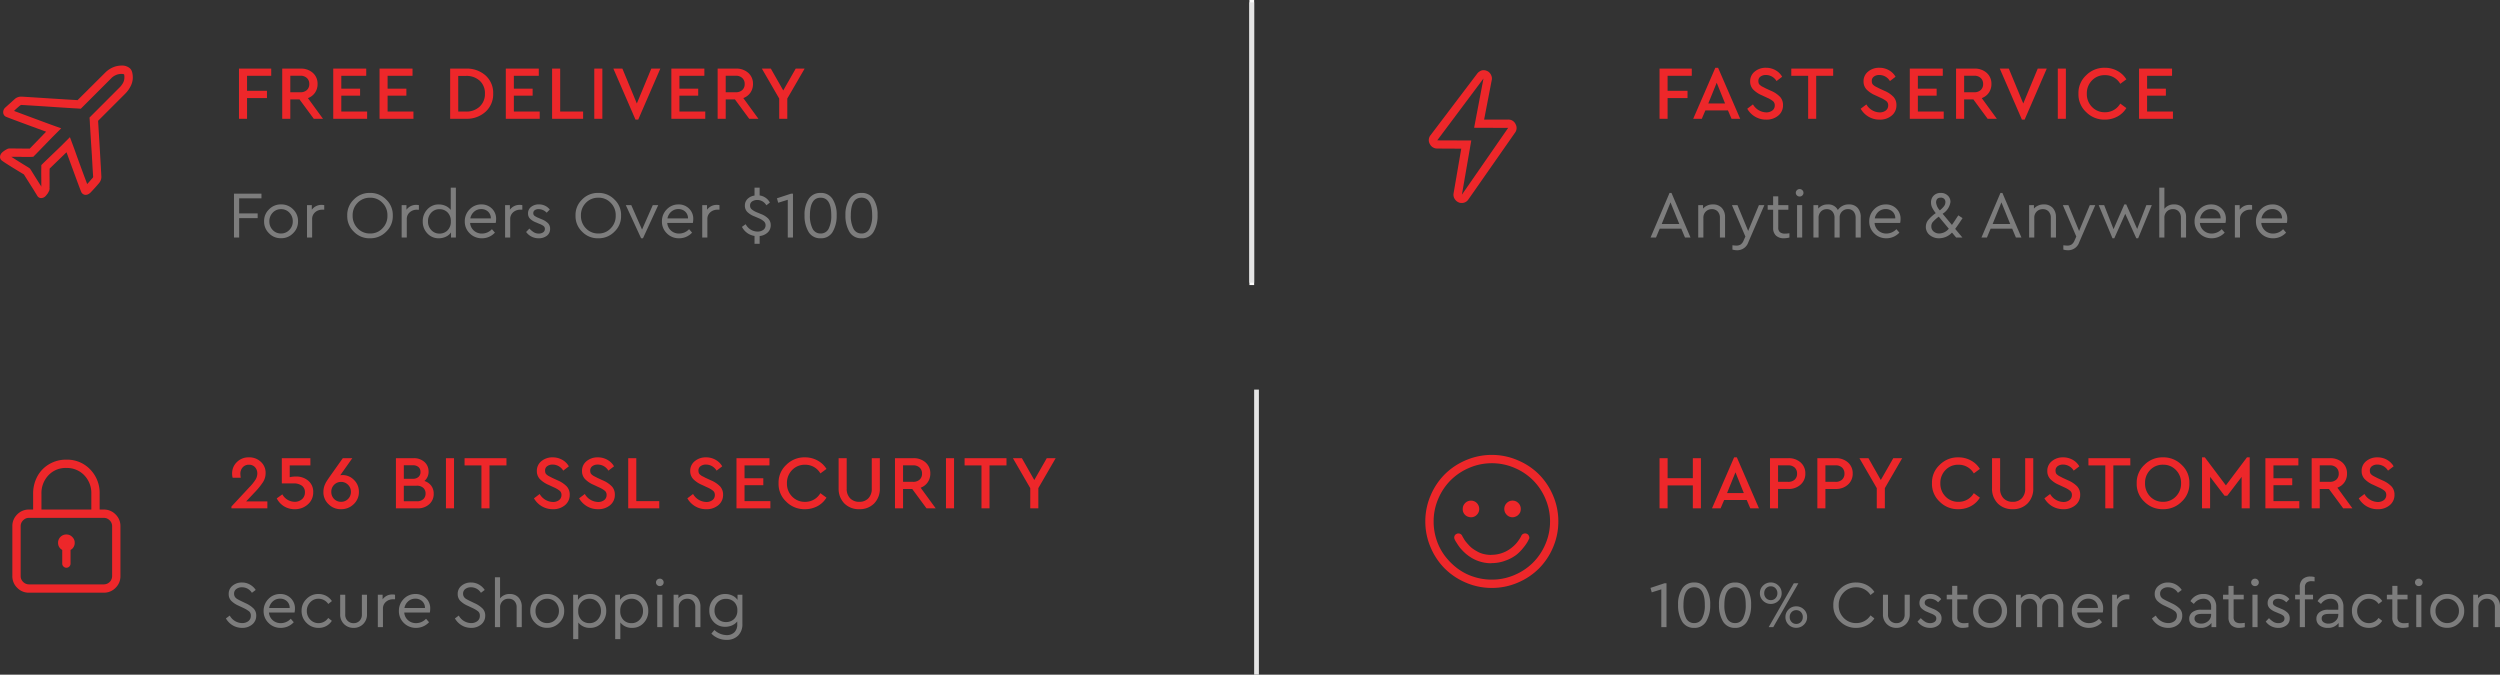 <svg xmlns="http://www.w3.org/2000/svg" width="526.202" height="142" viewBox="0 0 526.202 142">
  <rect x="0" y="0" width="526.202" height="142" fill="#333333" stroke="none"/>
  <g id="Group_24" data-name="Group 24" transform="translate(-415.026 -2140)">
    <g id="Rectangle_75" data-name="Rectangle 75" transform="translate(678 2140)" fill="#fafafa" stroke="#e5e5e5" stroke-width="1">
      <rect width="1" height="60" stroke="none"/>
      <rect x="0.5" y="0.5" height="59" fill="none"/>
    </g>
    <g id="Rectangle_75_copy_2" data-name="Rectangle 75 copy 2" transform="translate(679 2222)" fill="#fafafa">
      <path d="M 0.5 59.5 L 0.5 0.5 L 0.5 59.5 Z" stroke="none"/>
      <path d="M 0 0 L 1 0 L 1 60 L 0 60 L 0 0 Z" stroke="none" fill="#e5e5e5"/>
    </g>
    <path id="Path_18" data-name="Path 18" d="M3.388-9.24h.406V0H2.7V-7.952l-2.016.63L.42-8.26ZM7.07-1.2a6.611,6.611,0,0,1-.84-3.5,6.021,6.021,0,0,1,.854-3.4A2.863,2.863,0,0,1,9.618-9.394a2.808,2.808,0,0,1,2.52,1.288,6.021,6.021,0,0,1,.854,3.4,6.611,6.611,0,0,1-.84,3.5A2.782,2.782,0,0,1,9.618.154,2.814,2.814,0,0,1,7.07-1.2ZM11.858-4.69q0-3.7-2.24-3.7T7.364-4.69a5.885,5.885,0,0,0,.56,2.828A1.82,1.82,0,0,0,9.618-.854a1.805,1.805,0,0,0,1.687-1.008A5.948,5.948,0,0,0,11.858-4.69ZM15.68-1.2a6.611,6.611,0,0,1-.84-3.5,6.021,6.021,0,0,1,.854-3.4,2.863,2.863,0,0,1,2.534-1.288,2.808,2.808,0,0,1,2.52,1.288A6.021,6.021,0,0,1,21.6-4.7a6.611,6.611,0,0,1-.84,3.5A2.782,2.782,0,0,1,18.228.154,2.814,2.814,0,0,1,15.68-1.2ZM20.468-4.69q0-3.7-2.24-3.7t-2.254,3.7a5.885,5.885,0,0,0,.56,2.828A1.82,1.82,0,0,0,18.228-.854a1.805,1.805,0,0,0,1.687-1.008A5.948,5.948,0,0,0,20.468-4.69Zm3.654-.854a2.151,2.151,0,0,1-.672-1.6,2.151,2.151,0,0,1,.672-1.6,2.236,2.236,0,0,1,1.624-.658,2.22,2.22,0,0,1,1.61.658,2.151,2.151,0,0,1,.672,1.6,2.151,2.151,0,0,1-.672,1.6,2.22,2.22,0,0,1-1.61.658A2.236,2.236,0,0,1,24.122-5.544ZM25.3,0,30.59-9.24h.966L26.264,0ZM26.74-6.1a1.461,1.461,0,0,0,.392-1.036,1.461,1.461,0,0,0-.392-1.036,1.3,1.3,0,0,0-.994-.42,1.311,1.311,0,0,0-.994.413A1.455,1.455,0,0,0,24.36-7.14,1.455,1.455,0,0,0,24.752-6.1a1.311,1.311,0,0,0,.994.413A1.3,1.3,0,0,0,26.74-6.1ZM29.484-.518a2.173,2.173,0,0,1-.658-1.6,2.173,2.173,0,0,1,.658-1.6,2.19,2.19,0,0,1,1.61-.658,2.236,2.236,0,0,1,1.624.658,2.151,2.151,0,0,1,.672,1.6,2.151,2.151,0,0,1-.672,1.6A2.236,2.236,0,0,1,31.094.14,2.19,2.19,0,0,1,29.484-.518Zm3-1.6a1.455,1.455,0,0,0-.392-1.043,1.3,1.3,0,0,0-.98-.413,1.311,1.311,0,0,0-.994.413,1.455,1.455,0,0,0-.392,1.043,1.436,1.436,0,0,0,.392,1.029,1.311,1.311,0,0,0,.994.413,1.3,1.3,0,0,0,.98-.413A1.436,1.436,0,0,0,32.48-2.114ZM38.906-4.62A4.446,4.446,0,0,1,40.3-8.008a4.592,4.592,0,0,1,3.409-1.386,4.736,4.736,0,0,1,2.233.532,4.133,4.133,0,0,1,1.6,1.456l-.812.644a3.5,3.5,0,0,0-3.01-1.624A3.528,3.528,0,0,0,41.1-7.308,3.686,3.686,0,0,0,40.04-4.62,3.686,3.686,0,0,0,41.1-1.932,3.528,3.528,0,0,0,43.722-.854a3.5,3.5,0,0,0,3.01-1.624l.812.644a4.133,4.133,0,0,1-1.6,1.456,4.736,4.736,0,0,1-2.233.532A4.592,4.592,0,0,1,40.3-1.232,4.446,4.446,0,0,1,38.906-4.62Zm10.444,1.9v-4.1h1.064v4.172a1.77,1.77,0,0,0,.5,1.309,1.716,1.716,0,0,0,1.267.5,1.663,1.663,0,0,0,1.246-.5,1.789,1.789,0,0,0,.49-1.3V-6.818h1.078v4.1a2.79,2.79,0,0,1-.805,2.072,2.739,2.739,0,0,1-2.009.8,2.756,2.756,0,0,1-2.023-.8A2.79,2.79,0,0,1,49.35-2.716Zm7.28,1.54.686-.714a4.641,4.641,0,0,0,.973.8,1.954,1.954,0,0,0,.987.252,1.581,1.581,0,0,0,.938-.259.822.822,0,0,0,.364-.707.751.751,0,0,0-.259-.609,3.64,3.64,0,0,0-.931-.483l-.658-.28a3.686,3.686,0,0,1-1.288-.8,1.536,1.536,0,0,1-.406-1.092,1.681,1.681,0,0,1,.651-1.386,2.559,2.559,0,0,1,1.645-.518,2.838,2.838,0,0,1,2.282,1.078l-.658.672a2.329,2.329,0,0,0-1.68-.756,1.375,1.375,0,0,0-.826.224.734.734,0,0,0-.308.63.667.667,0,0,0,.231.525,3.411,3.411,0,0,0,.875.469l.63.266a4.048,4.048,0,0,1,1.393.875,1.634,1.634,0,0,1,.413,1.141,1.758,1.758,0,0,1-.7,1.484A2.73,2.73,0,0,1,59.29.154,3.2,3.2,0,0,1,56.63-1.176ZM67.354-.91V0A5.378,5.378,0,0,1,66.22.154a2.393,2.393,0,0,1-1.694-.56,2.147,2.147,0,0,1-.6-1.652V-5.852H62.776v-.966h1.148V-8.68H65v1.862H67.13v.966H65v3.724a1.244,1.244,0,0,0,.357,1,1.654,1.654,0,0,0,1.085.3A5.773,5.773,0,0,0,67.354-.91Zm.98-2.506a3.337,3.337,0,0,1,1.043-2.52A3.369,3.369,0,0,1,71.9-6.972a3.363,3.363,0,0,1,2.534,1.036,3.347,3.347,0,0,1,1.036,2.52A3.332,3.332,0,0,1,74.424-.9,3.381,3.381,0,0,1,71.89.14,3.337,3.337,0,0,1,69.37-.9,3.353,3.353,0,0,1,68.334-3.416Zm6.034.014a2.556,2.556,0,0,0-.707-1.834A2.328,2.328,0,0,0,71.9-5.978a2.339,2.339,0,0,0-1.757.735A2.55,2.55,0,0,0,69.44-3.4a2.515,2.515,0,0,0,.707,1.813,2.323,2.323,0,0,0,1.743.735A2.357,2.357,0,0,0,73.647-1.6,2.5,2.5,0,0,0,74.368-3.4Zm12.95-.882V0H86.24V-4.144a1.982,1.982,0,0,0-.427-1.337,1.477,1.477,0,0,0-1.183-.5,1.686,1.686,0,0,0-1.253.5,1.688,1.688,0,0,0-.5,1.232V0H81.8V-4.144a1.947,1.947,0,0,0-.441-1.33,1.493,1.493,0,0,0-1.183-.5,1.646,1.646,0,0,0-1.253.511,1.848,1.848,0,0,0-.483,1.323V0H77.364V-6.818h1.008V-6.1a2.556,2.556,0,0,1,2.03-.868A2.176,2.176,0,0,1,82.5-5.8,2.69,2.69,0,0,1,84.84-6.972a2.329,2.329,0,0,1,1.82.728A2.813,2.813,0,0,1,87.318-4.284Zm8.3,1.2H90.23a2.383,2.383,0,0,0,.8,1.624,2.494,2.494,0,0,0,1.708.616,2.88,2.88,0,0,0,2.086-.924l.63.728a3.665,3.665,0,0,1-2.73,1.19A3.516,3.516,0,0,1,90.153-.875,3.412,3.412,0,0,1,89.11-3.4a3.49,3.49,0,0,1,1.015-2.527A3.318,3.318,0,0,1,92.6-6.972a3.05,3.05,0,0,1,2.219.868A2.959,2.959,0,0,1,95.7-3.892,4.138,4.138,0,0,1,95.62-3.08Zm-5.348-.952H94.6A1.9,1.9,0,0,0,94.01-5.46a2.039,2.039,0,0,0-1.442-.532,2.21,2.21,0,0,0-1.484.539A2.464,2.464,0,0,0,90.272-4.032ZM101.22-6.818v.952h-.406a2.224,2.224,0,0,0-1.519.546,1.84,1.84,0,0,0-.623,1.456V0H97.594V-6.818H98.6v.966a2.479,2.479,0,0,1,2.114-1.022A2.195,2.195,0,0,1,101.22-6.818Zm4.746,4.984.812-.6a3.026,3.026,0,0,0,2.576,1.582,2.061,2.061,0,0,0,1.351-.42,1.376,1.376,0,0,0,.511-1.12,1.145,1.145,0,0,0-.329-.889,5.6,5.6,0,0,0-1.211-.735l-1.036-.49a5.015,5.015,0,0,1-1.568-1.05,2.02,2.02,0,0,1-.518-1.428,2.15,2.15,0,0,1,.812-1.736,2.994,2.994,0,0,1,1.974-.672,3.368,3.368,0,0,1,1.673.427,3.427,3.427,0,0,1,1.225,1.141l-.8.6a2.43,2.43,0,0,0-2.114-1.162,1.849,1.849,0,0,0-1.169.364,1.176,1.176,0,0,0-.469.98,1.164,1.164,0,0,0,.182.672,1.435,1.435,0,0,0,.434.42q.266.168.868.462l1.022.49a5.426,5.426,0,0,1,1.645,1.134,2.088,2.088,0,0,1,.511,1.442,2.333,2.333,0,0,1-.84,1.855,3.172,3.172,0,0,1-2.142.721,3.808,3.808,0,0,1-1.96-.525A3.98,3.98,0,0,1,105.966-1.834ZM119.5-4.2V0H118.5V-.882A2.7,2.7,0,0,1,116.2.154a2.678,2.678,0,0,1-1.722-.525,1.693,1.693,0,0,1-.658-1.393,1.661,1.661,0,0,1,.672-1.386,2.835,2.835,0,0,1,1.778-.518h2.156v-.588a1.74,1.74,0,0,0-.441-1.274,1.622,1.622,0,0,0-1.211-.448,2.459,2.459,0,0,0-1.988,1.092l-.714-.588a3.024,3.024,0,0,1,2.772-1.5,2.615,2.615,0,0,1,1.946.721A2.791,2.791,0,0,1,119.5-4.2Zm-1.078,1.582v-.168H116.4q-1.47,0-1.47.966a.921.921,0,0,0,.4.791,1.7,1.7,0,0,0,1.015.287,2.142,2.142,0,0,0,1.47-.546A1.712,1.712,0,0,0,118.426-2.618ZM125.51-.91V0a5.378,5.378,0,0,1-1.134.154,2.393,2.393,0,0,1-1.694-.56,2.147,2.147,0,0,1-.6-1.652V-5.852h-1.148v-.966h1.148V-8.68h1.078v1.862h2.128v.966h-2.128v3.724a1.244,1.244,0,0,0,.357,1,1.654,1.654,0,0,0,1.085.3A5.773,5.773,0,0,0,125.51-.91Zm1.61.91V-6.818H128.2V0Zm-.266-9.422a.744.744,0,0,1,.238-.553.794.794,0,0,1,.574-.231.778.778,0,0,1,.56.231.744.744,0,0,1,.238.553.748.748,0,0,1-.231.56.783.783,0,0,1-.567.224.808.808,0,0,1-.574-.224A.737.737,0,0,1,126.854-9.422Zm3.066,8.246.686-.714a4.641,4.641,0,0,0,.973.8,1.954,1.954,0,0,0,.987.252A1.581,1.581,0,0,0,133.5-1.1a.822.822,0,0,0,.364-.707.751.751,0,0,0-.259-.609,3.64,3.64,0,0,0-.931-.483l-.658-.28a3.686,3.686,0,0,1-1.288-.8,1.536,1.536,0,0,1-.406-1.092,1.681,1.681,0,0,1,.651-1.386,2.559,2.559,0,0,1,1.645-.518A2.838,2.838,0,0,1,134.9-5.894l-.658.672a2.329,2.329,0,0,0-1.68-.756,1.375,1.375,0,0,0-.826.224.734.734,0,0,0-.308.63.667.667,0,0,0,.231.525,3.411,3.411,0,0,0,.875.469l.63.266a4.047,4.047,0,0,1,1.393.875,1.633,1.633,0,0,1,.413,1.141,1.758,1.758,0,0,1-.7,1.484,2.73,2.73,0,0,1-1.694.518A3.2,3.2,0,0,1,129.92-1.176Zm8.246-7.2v1.554h1.708v.966h-1.708V0h-1.078V-5.852h-.98v-.966h.98V-8.442a2.162,2.162,0,0,1,.6-1.652,2.325,2.325,0,0,1,1.659-.56,3.3,3.3,0,0,1,.854.112v.91a4.9,4.9,0,0,0-.6-.042,1.629,1.629,0,0,0-1.071.3A1.244,1.244,0,0,0,138.166-8.372ZM146.272-4.2V0h-1.008V-.882a2.7,2.7,0,0,1-2.3,1.036,2.678,2.678,0,0,1-1.722-.525,1.693,1.693,0,0,1-.658-1.393,1.661,1.661,0,0,1,.672-1.386,2.835,2.835,0,0,1,1.778-.518h2.156v-.588a1.74,1.74,0,0,0-.441-1.274,1.622,1.622,0,0,0-1.211-.448,2.459,2.459,0,0,0-1.988,1.092l-.714-.588a3.024,3.024,0,0,1,2.772-1.5,2.615,2.615,0,0,1,1.946.721A2.791,2.791,0,0,1,146.272-4.2Zm-1.078,1.582v-.168h-2.03q-1.47,0-1.47.966a.921.921,0,0,0,.4.791,1.7,1.7,0,0,0,1.015.287,2.142,2.142,0,0,0,1.47-.546A1.712,1.712,0,0,0,145.194-2.618Zm2.87-.8a3.347,3.347,0,0,1,1.036-2.52,3.364,3.364,0,0,1,2.534-1.036,3.341,3.341,0,0,1,1.61.392,3.373,3.373,0,0,1,1.2,1.092l-.77.616a2.436,2.436,0,0,0-2.03-1.106,2.34,2.34,0,0,0-1.764.749,2.532,2.532,0,0,0-.714,1.813,2.549,2.549,0,0,0,.714,1.827,2.34,2.34,0,0,0,1.764.749,2.432,2.432,0,0,0,2.016-1.092l.77.6a3.2,3.2,0,0,1-2.8,1.484,3.442,3.442,0,0,1-2.527-1.043A3.442,3.442,0,0,1,148.064-3.416ZM159.992-.91V0a5.378,5.378,0,0,1-1.134.154,2.393,2.393,0,0,1-1.694-.56,2.147,2.147,0,0,1-.6-1.652V-5.852h-1.148v-.966h1.148V-8.68h1.078v1.862h2.128v.966H157.64v3.724a1.244,1.244,0,0,0,.357,1,1.654,1.654,0,0,0,1.085.3A5.773,5.773,0,0,0,159.992-.91ZM161.6,0V-6.818h1.078V0Zm-.266-9.422a.744.744,0,0,1,.238-.553.794.794,0,0,1,.574-.231.778.778,0,0,1,.56.231.744.744,0,0,1,.238.553.748.748,0,0,1-.231.56.783.783,0,0,1-.567.224.807.807,0,0,1-.574-.224A.737.737,0,0,1,161.336-9.422Zm3.22,6.006a3.337,3.337,0,0,1,1.043-2.52,3.369,3.369,0,0,1,2.527-1.036,3.363,3.363,0,0,1,2.534,1.036,3.347,3.347,0,0,1,1.036,2.52A3.332,3.332,0,0,1,170.646-.9,3.381,3.381,0,0,1,168.112.14,3.337,3.337,0,0,1,165.592-.9,3.353,3.353,0,0,1,164.556-3.416Zm6.034.014a2.556,2.556,0,0,0-.707-1.834,2.328,2.328,0,0,0-1.757-.742,2.339,2.339,0,0,0-1.757.735,2.55,2.55,0,0,0-.707,1.841,2.515,2.515,0,0,0,.707,1.813,2.323,2.323,0,0,0,1.743.735,2.357,2.357,0,0,0,1.757-.742A2.5,2.5,0,0,0,170.59-3.4Zm8.638-.882V0H178.15V-4.158a1.889,1.889,0,0,0-.455-1.316,1.585,1.585,0,0,0-1.239-.5,1.732,1.732,0,0,0-1.288.511,1.786,1.786,0,0,0-.5,1.309V0h-1.078V-6.818h1.008v.728a2.7,2.7,0,0,1,2.1-.882,2.4,2.4,0,0,1,1.855.735A2.764,2.764,0,0,1,179.228-4.284Z" transform="translate(762 2272)" fill="#888" opacity="0.878"/>
    <path id="Path_17" data-name="Path 17" d="M1.328,0V-10.56h1.7v4.208H8.336V-10.56h1.7V0h-1.7V-4.832H3.024V0Zm19.1,0L19.68-1.76H14.928L14.176,0H12.368l4.656-10.736H17.6L22.256,0Zm-1.36-3.216-1.76-4.368L15.536-3.216ZM24.576,0V-10.56h3.856a3.7,3.7,0,0,1,2.592.9,3.007,3.007,0,0,1,.992,2.328,3.02,3.02,0,0,1-1,2.336,3.686,3.686,0,0,1-2.584.912h-2.16V0Zm1.7-5.584H28.4a1.936,1.936,0,0,0,1.376-.464,1.647,1.647,0,0,0,.5-1.264,1.673,1.673,0,0,0-.5-1.272A1.915,1.915,0,0,0,28.4-9.056H26.272ZM34.544,0V-10.56H38.4a3.7,3.7,0,0,1,2.592.9,3.007,3.007,0,0,1,.992,2.328,3.02,3.02,0,0,1-1,2.336A3.686,3.686,0,0,1,38.4-4.08H36.24V0Zm1.7-5.584h2.128a1.936,1.936,0,0,0,1.376-.464,1.647,1.647,0,0,0,.5-1.264,1.673,1.673,0,0,0-.5-1.272,1.915,1.915,0,0,0-1.376-.472H36.24ZM52.4-10.56l-3.648,6.3V0h-1.7V-4.256l-3.648-6.3H45.3L47.9-5.968l2.624-4.592Zm6.272,5.28a5.047,5.047,0,0,1,1.616-3.872,5.345,5.345,0,0,1,3.936-1.584,5.413,5.413,0,0,1,2.64.656A4.963,4.963,0,0,1,68.752-8.3l-1.28.944A3.647,3.647,0,0,0,64.24-9.184a3.649,3.649,0,0,0-2.72,1.112A3.831,3.831,0,0,0,60.432-5.28,3.831,3.831,0,0,0,61.52-2.488a3.649,3.649,0,0,0,2.72,1.112A3.647,3.647,0,0,0,67.472-3.2l1.28.944a4.879,4.879,0,0,1-1.88,1.784,5.453,5.453,0,0,1-2.648.648,5.345,5.345,0,0,1-3.936-1.584A5.047,5.047,0,0,1,58.672-5.28Zm12.64,1.008V-10.56h1.7v6.4a2.786,2.786,0,0,0,.728,2.048,2.591,2.591,0,0,0,1.928.736,2.543,2.543,0,0,0,1.9-.736,2.8,2.8,0,0,0,.72-2.048v-6.4h1.7v6.288a4.372,4.372,0,0,1-1.208,3.248,4.227,4.227,0,0,1-3.112,1.2,4.268,4.268,0,0,1-3.144-1.2A4.372,4.372,0,0,1,71.312-4.272Zm11.024,2.16,1.2-.912A3.321,3.321,0,0,0,86.3-1.344a2.061,2.061,0,0,0,1.32-.4,1.3,1.3,0,0,0,.5-1.072,1.111,1.111,0,0,0-.336-.856A5.128,5.128,0,0,0,86.576-4.4l-1.168-.544a5.592,5.592,0,0,1-1.848-1.24,2.421,2.421,0,0,1-.616-1.688,2.563,2.563,0,0,1,.96-2.064,3.575,3.575,0,0,1,2.368-.8,4,4,0,0,1,2.008.512,3.654,3.654,0,0,1,1.4,1.376L88.5-7.936a2.593,2.593,0,0,0-2.224-1.28,1.869,1.869,0,0,0-1.152.336,1.112,1.112,0,0,0-.448.944,2.05,2.05,0,0,0,.072.472.868.868,0,0,0,.3.384,2.231,2.231,0,0,0,.336.248l.624.32a1.424,1.424,0,0,1,.144.08l1.184.544a5.689,5.689,0,0,1,1.928,1.3,2.511,2.511,0,0,1,.6,1.712,2.758,2.758,0,0,1-1,2.208A3.785,3.785,0,0,1,86.32.176,4.512,4.512,0,0,1,84-.432,4.571,4.571,0,0,1,82.336-2.112ZM95.152,0V-9.04H91.6v-1.52h8.816v1.52H96.848V0Zm6.608-5.28a5.123,5.123,0,0,1,1.616-3.872,5.293,5.293,0,0,1,3.92-1.584,5.353,5.353,0,0,1,3.928,1.584,5.036,5.036,0,0,1,1.624,3.872,5.036,5.036,0,0,1-1.624,3.872A5.353,5.353,0,0,1,107.3.176a5.319,5.319,0,0,1-3.928-1.584A5.059,5.059,0,0,1,101.76-5.28ZM111.1-5.3a3.811,3.811,0,0,0-1.088-2.776,3.63,3.63,0,0,0-2.7-1.112,3.636,3.636,0,0,0-2.712,1.1A3.819,3.819,0,0,0,103.52-5.3a3.882,3.882,0,0,0,1.072,2.808,3.616,3.616,0,0,0,2.72,1.112,3.617,3.617,0,0,0,2.7-1.12A3.858,3.858,0,0,0,111.1-5.3Zm13.872-5.44h.576V0h-1.7V-6.624l-3.024,3.968h-.576l-3.04-3.984V0h-1.7V-10.736h.592l4.432,5.9ZM128.848,0V-10.56h6.944v1.52h-5.248v2.7H134.5v1.472h-3.952V-1.52h5.44V0Zm18.32,0h-1.936l-3.008-4.08h-1.936V0h-1.7V-10.56h3.856a3.7,3.7,0,0,1,2.592.9,3.007,3.007,0,0,1,.992,2.328A3.153,3.153,0,0,1,145.5-5.5,3.1,3.1,0,0,1,144-4.352Zm-6.88-9.056v3.472h2.128a1.921,1.921,0,0,0,1.368-.472,1.639,1.639,0,0,0,.5-1.256,1.665,1.665,0,0,0-.5-1.264,1.9,1.9,0,0,0-1.368-.48ZM148.5-2.112l1.2-.912a3.321,3.321,0,0,0,2.768,1.68,2.061,2.061,0,0,0,1.32-.4,1.3,1.3,0,0,0,.5-1.072,1.111,1.111,0,0,0-.336-.856,5.128,5.128,0,0,0-1.216-.728l-1.168-.544a5.592,5.592,0,0,1-1.848-1.24,2.421,2.421,0,0,1-.616-1.688,2.563,2.563,0,0,1,.96-2.064,3.575,3.575,0,0,1,2.368-.8,4,4,0,0,1,2.008.512,3.654,3.654,0,0,1,1.4,1.376l-1.184.912a2.593,2.593,0,0,0-2.224-1.28,1.869,1.869,0,0,0-1.152.336,1.112,1.112,0,0,0-.448.944,2.05,2.05,0,0,0,.072.472.868.868,0,0,0,.3.384,2.232,2.232,0,0,0,.336.248l.624.32a1.423,1.423,0,0,1,.144.08l1.184.544a5.689,5.689,0,0,1,1.928,1.3,2.512,2.512,0,0,1,.6,1.712,2.758,2.758,0,0,1-1,2.208,3.785,3.785,0,0,1-2.536.848,4.512,4.512,0,0,1-2.32-.608A4.571,4.571,0,0,1,148.5-2.112Z" transform="translate(763 2247)" fill="#ed272a"/>
    <path id="Path_19" data-name="Path 19" d="M7.383-9.652a.9.9,0,0,0-.67-.014.782.782,0,0,0-.479.451l-.123.246q-.068.137-.342.547a8.25,8.25,0,0,1-.6.793,7.163,7.163,0,0,1-.875.834,7.283,7.283,0,0,1-1.148.779,6.835,6.835,0,0,1-1.436.561,6.438,6.438,0,0,1-1.736.232.121.121,0,0,0-.055.014L-.109-5.2a6.546,6.546,0,0,1-1.477-.164,5.227,5.227,0,0,1-1.258-.451,10.171,10.171,0,0,1-1.025-.615,5.068,5.068,0,0,1-.848-.725q-.369-.4-.643-.725a4.835,4.835,0,0,1-.465-.656Q-6.016-8.859-6.1-9a1.2,1.2,0,0,1-.109-.219A.883.883,0,0,0-6.7-9.666a.858.858,0,0,0-.67.027.827.827,0,0,0-.465.479.858.858,0,0,0,.041.684,1.787,1.787,0,0,0,.1.219q.068.137.287.479t.451.684a7.371,7.371,0,0,0,.629.779A10.108,10.108,0,0,0-5.5-5.5a9.091,9.091,0,0,0,1.025.766,7.97,7.97,0,0,0,1.23.656,8.222,8.222,0,0,0,1.449.451,7.665,7.665,0,0,0,1.654.178.447.447,0,0,0,.109-.027,8.2,8.2,0,0,0,2.953-.533A8.569,8.569,0,0,0,5.141-5.182a8.866,8.866,0,0,0,1.49-1.49,10.915,10.915,0,0,0,.875-1.217q.205-.369.314-.615a.5.5,0,0,0,.1-.26.667.667,0,0,0-.027-.273q-.041-.123-.1-.246A.629.629,0,0,0,7.629-9.5.85.85,0,0,0,7.383-9.652ZM5.469-25.129A13.59,13.59,0,0,0,.027-26.25a13.734,13.734,0,0,0-5.441,1.107,14.02,14.02,0,0,0-4.471,2.98,14.02,14.02,0,0,0-2.98,4.471,13.734,13.734,0,0,0-1.107,5.441,13.734,13.734,0,0,0,1.107,5.441,14.02,14.02,0,0,0,2.98,4.471A14.02,14.02,0,0,0-5.414.643,13.734,13.734,0,0,0,.027,1.75,13.734,13.734,0,0,0,5.469.643a14.02,14.02,0,0,0,4.471-2.98,14.02,14.02,0,0,0,2.98-4.471,13.734,13.734,0,0,0,1.107-5.441,13.734,13.734,0,0,0-1.107-5.441,14.02,14.02,0,0,0-2.98-4.471A13.837,13.837,0,0,0,5.469-25.129ZM.027,0A12.32,12.32,0,0,1-3.842-.615a11.538,11.538,0,0,1-3.377-1.75A13.4,13.4,0,0,1-9.857-5a11.538,11.538,0,0,1-1.75-3.377,12.32,12.32,0,0,1-.615-3.869,11.975,11.975,0,0,1,.971-4.758,12.306,12.306,0,0,1,2.611-3.91,12.306,12.306,0,0,1,3.91-2.611A11.975,11.975,0,0,1,.027-24.5a11.975,11.975,0,0,1,4.758.971A12.306,12.306,0,0,1,8.7-20.918a12.306,12.306,0,0,1,2.611,3.91,11.975,11.975,0,0,1,.971,4.758,11.975,11.975,0,0,1-.971,4.758A12.306,12.306,0,0,1,8.7-3.582,12.306,12.306,0,0,1,4.785-.971,11.975,11.975,0,0,1,.027,0ZM-4.348-13.125a1.637,1.637,0,0,0,1.217-.52,1.7,1.7,0,0,0,.506-1.23,1.747,1.747,0,0,0-.232-.875,1.7,1.7,0,0,0-.629-.643,1.673,1.673,0,0,0-.861-.232,1.669,1.669,0,0,0-1.244.52,1.7,1.7,0,0,0-.506,1.23,1.644,1.644,0,0,0,.93,1.559A1.925,1.925,0,0,0-4.348-13.125Zm8.75,0a1.388,1.388,0,0,0,.383-.055,2.553,2.553,0,0,0,.369-.137,1.525,1.525,0,0,0,.328-.205,1.938,1.938,0,0,0,.273-.273,1.69,1.69,0,0,0,.205-.314,1.464,1.464,0,0,0,.123-.369,2.021,2.021,0,0,0,.041-.4,1.7,1.7,0,0,0-.506-1.23,1.653,1.653,0,0,0-1.23-.52,1.653,1.653,0,0,0-1.23.52,1.7,1.7,0,0,0-.506,1.23,1.7,1.7,0,0,0,.506,1.23A1.669,1.669,0,0,0,4.4-13.125Z" transform="translate(729 2262)" fill="#ed272a"/>
    <path id="Path_21" data-name="Path 21" d="M.574-1.834l.812-.6A3.026,3.026,0,0,0,3.962-.854a2.061,2.061,0,0,0,1.351-.42,1.376,1.376,0,0,0,.511-1.12A1.145,1.145,0,0,0,5.5-3.283a5.6,5.6,0,0,0-1.211-.735l-1.036-.49A5.015,5.015,0,0,1,1.68-5.558a2.02,2.02,0,0,1-.518-1.428,2.15,2.15,0,0,1,.812-1.736,2.994,2.994,0,0,1,1.974-.672,3.368,3.368,0,0,1,1.673.427A3.427,3.427,0,0,1,6.846-7.826l-.8.6A2.43,2.43,0,0,0,3.934-8.386a1.849,1.849,0,0,0-1.169.364,1.176,1.176,0,0,0-.469.98,1.164,1.164,0,0,0,.182.672,1.435,1.435,0,0,0,.434.42q.266.168.868.462L4.8-5A5.426,5.426,0,0,1,6.447-3.864a2.088,2.088,0,0,1,.511,1.442,2.333,2.333,0,0,1-.84,1.855A3.172,3.172,0,0,1,3.976.154a3.808,3.808,0,0,1-1.96-.525A3.98,3.98,0,0,1,.574-1.834ZM15.022-3.08H9.632a2.383,2.383,0,0,0,.8,1.624,2.494,2.494,0,0,0,1.708.616,2.88,2.88,0,0,0,2.086-.924l.63.728a3.665,3.665,0,0,1-2.73,1.19A3.516,3.516,0,0,1,9.555-.875,3.412,3.412,0,0,1,8.512-3.4,3.49,3.49,0,0,1,9.527-5.929,3.318,3.318,0,0,1,12-6.972a3.05,3.05,0,0,1,2.219.868,2.959,2.959,0,0,1,.889,2.212A4.138,4.138,0,0,1,15.022-3.08ZM9.674-4.032H14a1.9,1.9,0,0,0-.588-1.428,2.039,2.039,0,0,0-1.442-.532,2.21,2.21,0,0,0-1.484.539A2.464,2.464,0,0,0,9.674-4.032Zm6.832.616a3.347,3.347,0,0,1,1.036-2.52,3.363,3.363,0,0,1,2.534-1.036,3.341,3.341,0,0,1,1.61.392,3.373,3.373,0,0,1,1.2,1.092l-.77.616a2.436,2.436,0,0,0-2.03-1.106,2.34,2.34,0,0,0-1.764.749,2.532,2.532,0,0,0-.714,1.813,2.549,2.549,0,0,0,.714,1.827A2.34,2.34,0,0,0,20.09-.84a2.432,2.432,0,0,0,2.016-1.092l.77.6a3.2,3.2,0,0,1-2.8,1.484A3.442,3.442,0,0,1,17.549-.889,3.442,3.442,0,0,1,16.506-3.416Zm8.12.7v-4.1H25.69v4.172a1.77,1.77,0,0,0,.5,1.309,1.716,1.716,0,0,0,1.267.5,1.663,1.663,0,0,0,1.246-.5,1.789,1.789,0,0,0,.49-1.3V-6.818h1.078v4.1a2.79,2.79,0,0,1-.805,2.072,2.739,2.739,0,0,1-2.009.8,2.756,2.756,0,0,1-2.023-.8A2.79,2.79,0,0,1,24.626-2.716Zm11.55-4.1v.952H35.77a2.224,2.224,0,0,0-1.519.546,1.84,1.84,0,0,0-.623,1.456V0H32.55V-6.818h1.008v.966a2.479,2.479,0,0,1,2.114-1.022A2.195,2.195,0,0,1,36.176-6.818ZM43.5-3.08h-5.39a2.383,2.383,0,0,0,.8,1.624,2.494,2.494,0,0,0,1.708.616A2.88,2.88,0,0,0,42.7-1.764l.63.728A3.665,3.665,0,0,1,40.6.154,3.516,3.516,0,0,1,38.031-.875,3.412,3.412,0,0,1,36.988-3.4,3.49,3.49,0,0,1,38-5.929a3.318,3.318,0,0,1,2.471-1.043,3.05,3.05,0,0,1,2.219.868,2.959,2.959,0,0,1,.889,2.212A4.138,4.138,0,0,1,43.5-3.08ZM38.15-4.032h4.326a1.9,1.9,0,0,0-.588-1.428,2.039,2.039,0,0,0-1.442-.532,2.21,2.21,0,0,0-1.484.539A2.464,2.464,0,0,0,38.15-4.032Zm10.626,2.2.812-.6A3.026,3.026,0,0,0,52.164-.854a2.061,2.061,0,0,0,1.351-.42,1.376,1.376,0,0,0,.511-1.12,1.145,1.145,0,0,0-.329-.889,5.6,5.6,0,0,0-1.211-.735l-1.036-.49a5.015,5.015,0,0,1-1.568-1.05,2.02,2.02,0,0,1-.518-1.428,2.15,2.15,0,0,1,.812-1.736,2.994,2.994,0,0,1,1.974-.672,3.368,3.368,0,0,1,1.673.427,3.427,3.427,0,0,1,1.225,1.141l-.8.6a2.43,2.43,0,0,0-2.114-1.162,1.849,1.849,0,0,0-1.169.364,1.176,1.176,0,0,0-.469.98,1.164,1.164,0,0,0,.182.672,1.435,1.435,0,0,0,.434.42q.266.168.868.462L53-5a5.426,5.426,0,0,1,1.645,1.134,2.088,2.088,0,0,1,.511,1.442,2.333,2.333,0,0,1-.84,1.855,3.172,3.172,0,0,1-2.142.721,3.808,3.808,0,0,1-1.96-.525A3.98,3.98,0,0,1,48.776-1.834Zm14.07-2.45V0H61.768V-4.144a1.9,1.9,0,0,0-.455-1.337,1.6,1.6,0,0,0-1.239-.5,1.719,1.719,0,0,0-1.288.518,1.81,1.81,0,0,0-.5,1.316V0H57.2V-10.5h1.078v4.452a2.478,2.478,0,0,1,2.044-.924,2.384,2.384,0,0,1,1.841.735A2.764,2.764,0,0,1,62.846-4.284Zm1.792.868a3.337,3.337,0,0,1,1.043-2.52,3.369,3.369,0,0,1,2.527-1.036,3.363,3.363,0,0,1,2.534,1.036,3.347,3.347,0,0,1,1.036,2.52A3.332,3.332,0,0,1,70.728-.9,3.381,3.381,0,0,1,68.194.14,3.337,3.337,0,0,1,65.674-.9,3.353,3.353,0,0,1,64.638-3.416Zm6.034.014a2.556,2.556,0,0,0-.707-1.834,2.328,2.328,0,0,0-1.757-.742,2.339,2.339,0,0,0-1.757.735A2.55,2.55,0,0,0,65.744-3.4a2.515,2.515,0,0,0,.707,1.813,2.323,2.323,0,0,0,1.743.735A2.357,2.357,0,0,0,69.951-1.6,2.5,2.5,0,0,0,70.672-3.4ZM79.66-5.95a3.547,3.547,0,0,1,.966,2.534,3.557,3.557,0,0,1-.973,2.541,3.173,3.173,0,0,1-2.4,1.029A3.013,3.013,0,0,1,74.746-.98v3.5H73.668V-6.818h1.008v1.092a2.63,2.63,0,0,1,1.078-.917,3.419,3.419,0,0,1,1.5-.329A3.149,3.149,0,0,1,79.66-5.95Zm-.84,4.382a2.54,2.54,0,0,0,.7-1.834,2.579,2.579,0,0,0-.693-1.841A2.278,2.278,0,0,0,77.1-5.978a2.316,2.316,0,0,0-1.673.672,2.511,2.511,0,0,0-.693,1.89A2.555,2.555,0,0,0,75.411-1.5,2.316,2.316,0,0,0,77.1-.84,2.267,2.267,0,0,0,78.82-1.568ZM88.508-5.95a3.547,3.547,0,0,1,.966,2.534A3.557,3.557,0,0,1,88.5-.875,3.173,3.173,0,0,1,86.1.154,3.013,3.013,0,0,1,83.594-.98v3.5H82.516V-6.818h1.008v1.092A2.63,2.63,0,0,1,84.6-6.643a3.419,3.419,0,0,1,1.5-.329A3.149,3.149,0,0,1,88.508-5.95Zm-.84,4.382a2.54,2.54,0,0,0,.7-1.834,2.579,2.579,0,0,0-.693-1.841,2.278,2.278,0,0,0-1.729-.735,2.316,2.316,0,0,0-1.673.672,2.511,2.511,0,0,0-.693,1.89A2.555,2.555,0,0,0,84.259-1.5a2.316,2.316,0,0,0,1.687.665A2.267,2.267,0,0,0,87.668-1.568ZM91.364,0V-6.818h1.078V0ZM91.1-9.422a.744.744,0,0,1,.238-.553.794.794,0,0,1,.574-.231.778.778,0,0,1,.56.231.744.744,0,0,1,.238.553.748.748,0,0,1-.231.56.783.783,0,0,1-.567.224.808.808,0,0,1-.574-.224A.737.737,0,0,1,91.1-9.422Zm9.352,5.138V0H99.372V-4.158a1.889,1.889,0,0,0-.455-1.316,1.585,1.585,0,0,0-1.239-.5,1.732,1.732,0,0,0-1.288.511,1.786,1.786,0,0,0-.5,1.309V0H94.808V-6.818h1.008v.728a2.7,2.7,0,0,1,2.1-.882,2.4,2.4,0,0,1,1.855.735A2.764,2.764,0,0,1,100.45-4.284Zm7.812-2.534h1.022v6.16a3.292,3.292,0,0,1-.9,2.436,3.273,3.273,0,0,1-2.422.9,4.363,4.363,0,0,1-3.206-1.316L103.39.6a3.847,3.847,0,0,0,2.548,1.078,2.267,2.267,0,0,0,1.666-.595,2.266,2.266,0,0,0,.6-1.687v-.6a2.719,2.719,0,0,1-1.085.833,3.535,3.535,0,0,1-1.449.3,3.2,3.2,0,0,1-2.394-.98,3.394,3.394,0,0,1-.952-2.464,3.41,3.41,0,0,1,.959-2.464,3.182,3.182,0,0,1,2.387-.994,3.464,3.464,0,0,1,1.505.329,2.621,2.621,0,0,1,1.085.917Zm-.042,3.3a2.321,2.321,0,0,0-.693-1.8,2.4,2.4,0,0,0-1.687-.637,2.34,2.34,0,0,0-1.736.693,2.394,2.394,0,0,0-.686,1.757,2.364,2.364,0,0,0,.686,1.757,2.366,2.366,0,0,0,1.736.679,2.4,2.4,0,0,0,1.694-.637A2.352,2.352,0,0,0,108.22-3.514Z" transform="translate(462 2272)" fill="#888" opacity="0.878"/>
    <path id="Path_20" data-name="Path 20" d="M3.84-1.472H8.3V0H.736V-.384L4.5-4.432a9.974,9.974,0,0,0,1.3-1.6,2.5,2.5,0,0,0,.384-1.3A1.892,1.892,0,0,0,5.7-8.664a1.658,1.658,0,0,0-1.28-.52,1.672,1.672,0,0,0-1.3.544,1.964,1.964,0,0,0-.5,1.376,5.853,5.853,0,0,0,.08.816H.992A3.388,3.388,0,0,1,.88-7.36a3.267,3.267,0,0,1,.992-2.368,3.435,3.435,0,0,1,2.56-1.008,3.5,3.5,0,0,1,2.5.944,3.084,3.084,0,0,1,1,2.336A3.516,3.516,0,0,1,7.36-5.488,14.6,14.6,0,0,1,5.7-3.44ZM17.952-3.408A3.29,3.29,0,0,1,16.816-.832,4,4,0,0,1,14.064.176a4.177,4.177,0,0,1-2.256-.608A4.282,4.282,0,0,1,10.272-2.1l1.184-.848a3,3,0,0,0,2.56,1.568,2.272,2.272,0,0,0,1.576-.552,1.852,1.852,0,0,0,.616-1.448,1.646,1.646,0,0,0-.632-1.384,2.892,2.892,0,0,0-1.8-.488H11.344V-10.56H17.36v1.52H13.008v2.48A5.969,5.969,0,0,1,14.352-6.7a3.836,3.836,0,0,1,2.552.88A2.986,2.986,0,0,1,17.952-3.408Zm9.616-.064a3.447,3.447,0,0,1-1.1,2.592A3.686,3.686,0,0,1,23.824.176a3.563,3.563,0,0,1-2.64-1.048A3.4,3.4,0,0,1,20.1-3.488a3.82,3.82,0,0,1,.176-1.152,4.88,4.88,0,0,1,.448-.976q.224-.368.816-1.216l2.64-3.728h2l-2.544,3.6a2.067,2.067,0,0,1,.464-.048,3.336,3.336,0,0,1,2.44,1.032A3.41,3.41,0,0,1,27.568-3.472Zm-1.68,0A2.024,2.024,0,0,0,25.28-4.96a1.986,1.986,0,0,0-1.456-.608,2,2,0,0,0-1.472.608,2.018,2.018,0,0,0-.592,1.488,2.038,2.038,0,0,0,.592,1.5,2,2,0,0,0,1.472.592,1.979,1.979,0,0,0,1.456-.592A2.043,2.043,0,0,0,25.888-3.472Zm17.424.4a2.86,2.86,0,0,1-.944,2.208A3.53,3.53,0,0,1,39.888,0H35.36V-10.56h3.7a3.283,3.283,0,0,1,2.3.792,2.612,2.612,0,0,1,.872,2.024,2.482,2.482,0,0,1-.88,1.984,2.84,2.84,0,0,1,1.448,1.008A2.749,2.749,0,0,1,43.312-3.072Zm-4.416-6H37.024v2.848H38.9a1.744,1.744,0,0,0,1.2-.384,1.34,1.34,0,0,0,.432-1.056A1.308,1.308,0,0,0,40.1-8.7,1.762,1.762,0,0,0,38.9-9.072ZM41.6-3.12a1.532,1.532,0,0,0-.5-1.208,1.977,1.977,0,0,0-1.36-.44h-2.72v3.28h2.72a1.971,1.971,0,0,0,1.368-.44A1.525,1.525,0,0,0,41.6-3.12ZM45.888,0V-10.56h1.7V0ZM53.36,0V-9.04H49.808v-1.52h8.816v1.52H55.056V0ZM64.416-2.112l1.2-.912a3.321,3.321,0,0,0,2.768,1.68,2.061,2.061,0,0,0,1.32-.4,1.3,1.3,0,0,0,.5-1.072,1.111,1.111,0,0,0-.336-.856A5.128,5.128,0,0,0,68.656-4.4l-1.168-.544a5.592,5.592,0,0,1-1.848-1.24,2.421,2.421,0,0,1-.616-1.688,2.563,2.563,0,0,1,.96-2.064,3.575,3.575,0,0,1,2.368-.8,4,4,0,0,1,2.008.512,3.654,3.654,0,0,1,1.4,1.376l-1.184.912a2.593,2.593,0,0,0-2.224-1.28A1.869,1.869,0,0,0,67.2-8.88a1.112,1.112,0,0,0-.448.944,2.05,2.05,0,0,0,.072.472.868.868,0,0,0,.3.384,2.231,2.231,0,0,0,.336.248l.624.32a1.423,1.423,0,0,1,.144.08l1.184.544a5.689,5.689,0,0,1,1.928,1.3,2.511,2.511,0,0,1,.6,1.712,2.758,2.758,0,0,1-1,2.208A3.785,3.785,0,0,1,68.4.176a4.512,4.512,0,0,1-2.32-.608A4.571,4.571,0,0,1,64.416-2.112Zm9.5,0,1.2-.912a3.321,3.321,0,0,0,2.768,1.68,2.061,2.061,0,0,0,1.32-.4,1.3,1.3,0,0,0,.5-1.072,1.111,1.111,0,0,0-.336-.856A5.128,5.128,0,0,0,78.16-4.4l-1.168-.544a5.592,5.592,0,0,1-1.848-1.24,2.421,2.421,0,0,1-.616-1.688,2.563,2.563,0,0,1,.96-2.064,3.575,3.575,0,0,1,2.368-.8,4,4,0,0,1,2.008.512,3.654,3.654,0,0,1,1.4,1.376l-1.184.912a2.593,2.593,0,0,0-2.224-1.28A1.869,1.869,0,0,0,76.7-8.88a1.112,1.112,0,0,0-.448.944,2.05,2.05,0,0,0,.072.472.868.868,0,0,0,.3.384,2.231,2.231,0,0,0,.336.248l.624.32a1.424,1.424,0,0,1,.144.08l1.184.544a5.689,5.689,0,0,1,1.928,1.3,2.511,2.511,0,0,1,.6,1.712,2.758,2.758,0,0,1-1,2.208A3.785,3.785,0,0,1,77.9.176a4.512,4.512,0,0,1-2.32-.608A4.571,4.571,0,0,1,73.92-2.112ZM84.256,0V-10.56h1.7v9.04h4.832V0ZM96.7-2.112l1.2-.912a3.321,3.321,0,0,0,2.768,1.68,2.061,2.061,0,0,0,1.32-.4,1.3,1.3,0,0,0,.5-1.072,1.111,1.111,0,0,0-.336-.856,5.128,5.128,0,0,0-1.216-.728l-1.168-.544a5.592,5.592,0,0,1-1.848-1.24,2.421,2.421,0,0,1-.616-1.688,2.563,2.563,0,0,1,.96-2.064,3.575,3.575,0,0,1,2.368-.8,4,4,0,0,1,2.008.512,3.654,3.654,0,0,1,1.4,1.376l-1.184.912a2.593,2.593,0,0,0-2.224-1.28,1.869,1.869,0,0,0-1.152.336,1.112,1.112,0,0,0-.448.944,2.05,2.05,0,0,0,.072.472.868.868,0,0,0,.3.384,2.231,2.231,0,0,0,.336.248l.624.32a1.424,1.424,0,0,1,.144.08l1.184.544a5.689,5.689,0,0,1,1.928,1.3,2.511,2.511,0,0,1,.6,1.712,2.758,2.758,0,0,1-1,2.208,3.785,3.785,0,0,1-2.536.848,4.512,4.512,0,0,1-2.32-.608A4.571,4.571,0,0,1,96.7-2.112ZM107.04,0V-10.56h6.944v1.52h-5.248v2.7h3.952v1.472h-3.952V-1.52h5.44V0ZM115.9-5.28a5.047,5.047,0,0,1,1.616-3.872,5.345,5.345,0,0,1,3.936-1.584,5.413,5.413,0,0,1,2.64.656A4.963,4.963,0,0,1,125.984-8.3l-1.28.944a3.647,3.647,0,0,0-3.232-1.824,3.649,3.649,0,0,0-2.72,1.112,3.831,3.831,0,0,0-1.088,2.792,3.831,3.831,0,0,0,1.088,2.792,3.649,3.649,0,0,0,2.72,1.112A3.647,3.647,0,0,0,124.7-3.2l1.28.944A4.879,4.879,0,0,1,124.1-.472a5.453,5.453,0,0,1-2.648.648,5.345,5.345,0,0,1-3.936-1.584A5.047,5.047,0,0,1,115.9-5.28Zm12.64,1.008V-10.56h1.7v6.4a2.786,2.786,0,0,0,.728,2.048,2.591,2.591,0,0,0,1.928.736,2.543,2.543,0,0,0,1.9-.736,2.8,2.8,0,0,0,.72-2.048v-6.4h1.7v6.288a4.372,4.372,0,0,1-1.208,3.248A4.227,4.227,0,0,1,132.9.176a4.268,4.268,0,0,1-3.144-1.2A4.373,4.373,0,0,1,128.544-4.272ZM148.976,0H147.04l-3.008-4.08H142.1V0h-1.7V-10.56h3.856a3.7,3.7,0,0,1,2.592.9,3.007,3.007,0,0,1,.992,2.328A3.153,3.153,0,0,1,147.3-5.5a3.1,3.1,0,0,1-1.5,1.152ZM142.1-9.056v3.472h2.128a1.921,1.921,0,0,0,1.368-.472,1.639,1.639,0,0,0,.5-1.256,1.665,1.665,0,0,0-.5-1.264,1.9,1.9,0,0,0-1.368-.48ZM151.136,0V-10.56h1.7V0Zm7.472,0V-9.04h-3.552v-1.52h8.816v1.52H160.3V0Zm15.616-10.56-3.648,6.3V0h-1.7V-4.256l-3.648-6.3h1.888l2.608,4.592,2.624-4.592Z" transform="translate(463 2247)" fill="#ed272a"/>
    <path id="Path_22" data-name="Path 22" d="M7.875-15.75H7v-3.336a7.079,7.079,0,0,0-1.982-5.1A6.692,6.692,0,0,0-.027-26.25a6.916,6.916,0,0,0-3.637.971,6.579,6.579,0,0,0-2.475,2.6A7.564,7.564,0,0,0-7-19.086v3.336h-.875a3.372,3.372,0,0,0-2.475,1.025,3.372,3.372,0,0,0-1.025,2.475v10.5A3.372,3.372,0,0,0-10.35.725,3.372,3.372,0,0,0-7.875,1.75H7.875A3.372,3.372,0,0,0,10.35.725,3.372,3.372,0,0,0,11.375-1.75v-10.5a3.372,3.372,0,0,0-1.025-2.475A3.372,3.372,0,0,0,7.875-15.75ZM-5.25-19.086A5.448,5.448,0,0,1-3.8-22.941,4.915,4.915,0,0,1-.027-24.5a5.024,5.024,0,0,1,3.8,1.545A5.378,5.378,0,0,1,5.25-19.086v3.336H-5.25ZM9.625-1.75a1.747,1.747,0,0,1-.232.875,1.674,1.674,0,0,1-.643.643A1.747,1.747,0,0,1,7.875,0H-7.875a1.682,1.682,0,0,1-1.23-.52,1.682,1.682,0,0,1-.52-1.23v-10.5a1.682,1.682,0,0,1,.52-1.23A1.682,1.682,0,0,1-7.875-14H7.875a1.682,1.682,0,0,1,1.23.52,1.682,1.682,0,0,1,.52,1.23ZM1.23-9.98A1.625,1.625,0,0,0,0-10.5a1.691,1.691,0,0,0-1.244.506A1.691,1.691,0,0,0-1.75-8.75a1.652,1.652,0,0,0,.875,1.5v2.871a.841.841,0,0,0,.26.615A.841.841,0,0,0,0-3.5a.841.841,0,0,0,.615-.26.841.841,0,0,0,.26-.615V-7.246a1.652,1.652,0,0,0,.875-1.5A1.625,1.625,0,0,0,1.23-9.98Z" transform="translate(429 2263)" fill="#ed272a"/>
    <path id="Path_27" data-name="Path 27" d="M7.686,0,6.9-1.876H2.366L1.582,0H.434l4-9.394h.406L8.848,0Zm-1.2-2.856L4.634-7.406,2.786-2.856Zm9.632-1.428V0H15.036V-4.158a1.889,1.889,0,0,0-.455-1.316,1.585,1.585,0,0,0-1.239-.5,1.732,1.732,0,0,0-1.288.511,1.786,1.786,0,0,0-.5,1.309V0H10.472V-6.818H11.48v.728a2.7,2.7,0,0,1,2.1-.882,2.4,2.4,0,0,1,1.855.735A2.764,2.764,0,0,1,16.114-4.284ZM23.24-6.818h1.148L21.028.952a2.458,2.458,0,0,1-2.31,1.722,3.905,3.905,0,0,1-1.05-.14v-.91a8.162,8.162,0,0,0,.826.07,1.621,1.621,0,0,0,.924-.245A1.842,1.842,0,0,0,20.034.6L20.4-.21,17.57-6.818h1.162l2.254,5.432ZM29.666-.91V0a5.378,5.378,0,0,1-1.134.154,2.393,2.393,0,0,1-1.694-.56,2.147,2.147,0,0,1-.6-1.652V-5.852H25.088v-.966h1.148V-8.68h1.078v1.862h2.128v.966H27.314v3.724a1.244,1.244,0,0,0,.357,1,1.654,1.654,0,0,0,1.085.3A5.773,5.773,0,0,0,29.666-.91Zm1.61.91V-6.818h1.078V0ZM31.01-9.422a.744.744,0,0,1,.238-.553.794.794,0,0,1,.574-.231.778.778,0,0,1,.56.231.744.744,0,0,1,.238.553.748.748,0,0,1-.231.56.783.783,0,0,1-.567.224.808.808,0,0,1-.574-.224A.737.737,0,0,1,31.01-9.422ZM44.674-4.284V0H43.6V-4.144a1.982,1.982,0,0,0-.427-1.337,1.477,1.477,0,0,0-1.183-.5,1.686,1.686,0,0,0-1.253.5,1.688,1.688,0,0,0-.5,1.232V0H39.158V-4.144a1.947,1.947,0,0,0-.441-1.33,1.493,1.493,0,0,0-1.183-.5,1.646,1.646,0,0,0-1.253.511A1.848,1.848,0,0,0,35.8-4.144V0H34.72V-6.818h1.008V-6.1a2.556,2.556,0,0,1,2.03-.868,2.176,2.176,0,0,1,2.1,1.176A2.69,2.69,0,0,1,42.2-6.972a2.329,2.329,0,0,1,1.82.728A2.813,2.813,0,0,1,44.674-4.284Zm8.3,1.2h-5.39a2.383,2.383,0,0,0,.8,1.624,2.494,2.494,0,0,0,1.708.616,2.88,2.88,0,0,0,2.086-.924l.63.728a3.665,3.665,0,0,1-2.73,1.19A3.516,3.516,0,0,1,47.509-.875,3.412,3.412,0,0,1,46.466-3.4a3.49,3.49,0,0,1,1.015-2.527,3.318,3.318,0,0,1,2.471-1.043,3.05,3.05,0,0,1,2.219.868,2.959,2.959,0,0,1,.889,2.212A4.138,4.138,0,0,1,52.976-3.08Zm-5.348-.952h4.326a1.9,1.9,0,0,0-.588-1.428,2.039,2.039,0,0,0-1.442-.532,2.21,2.21,0,0,0-1.484.539A2.464,2.464,0,0,0,47.628-4.032Zm18.48-.056-.154.238q-.77,1.176-1.4,2.03L66.08,0H64.764l-.882-1.05a3.707,3.707,0,0,1-2.674,1.2,3,3,0,0,1-2.03-.686,2.176,2.176,0,0,1-.8-1.722,2.332,2.332,0,0,1,.462-1.386,7.973,7.973,0,0,1,1.624-1.5A6.517,6.517,0,0,1,59.7-6.321a2.446,2.446,0,0,1-.231-1.043,1.974,1.974,0,0,1,.567-1.47,2.03,2.03,0,0,1,1.491-.56,2.028,2.028,0,0,1,1.456.546A1.77,1.77,0,0,1,63.56-7.49a3.439,3.439,0,0,1-1.652,2.478l1.96,2.352q.42-.588.91-1.358l.434-.658ZM60.536-7.364a2.84,2.84,0,0,0,.784,1.638,4.581,4.581,0,0,0,.91-.91,1.427,1.427,0,0,0,.266-.812.931.931,0,0,0-.259-.7A.971.971,0,0,0,61.53-8.4Q60.536-8.4,60.536-7.364Zm2.674,5.5L61.1-4.4a8.333,8.333,0,0,0-1.274,1.148,1.416,1.416,0,0,0-.294.9,1.364,1.364,0,0,0,.483,1.078,1.8,1.8,0,0,0,1.225.42A2.677,2.677,0,0,0,63.21-1.862ZM77.336,0l-.784-1.876H72.016L71.232,0H70.084l4-9.394h.406L78.5,0Zm-1.2-2.856-1.848-4.55-1.848,4.55Zm9.632-1.428V0H84.686V-4.158a1.889,1.889,0,0,0-.455-1.316,1.585,1.585,0,0,0-1.239-.5,1.732,1.732,0,0,0-1.288.511,1.786,1.786,0,0,0-.5,1.309V0H80.122V-6.818H81.13v.728a2.7,2.7,0,0,1,2.1-.882,2.4,2.4,0,0,1,1.855.735A2.764,2.764,0,0,1,85.764-4.284ZM92.89-6.818h1.148L90.678.952a2.458,2.458,0,0,1-2.31,1.722,3.905,3.905,0,0,1-1.05-.14v-.91a8.163,8.163,0,0,0,.826.07,1.621,1.621,0,0,0,.924-.245A1.843,1.843,0,0,0,89.684.6l.364-.812L87.22-6.818h1.162l2.254,5.432Zm11.9,0h1.148L103.068.154h-.392L100.352-5,98.042.154h-.378l-2.9-6.972h1.148l1.974,5.054,2.268-5.208h.406l2.3,5.166Zm8.358,2.534V0H112.07V-4.144a1.9,1.9,0,0,0-.455-1.337,1.6,1.6,0,0,0-1.239-.5,1.719,1.719,0,0,0-1.288.518,1.81,1.81,0,0,0-.5,1.316V0h-1.078V-10.5h1.078v4.452a2.478,2.478,0,0,1,2.044-.924,2.384,2.384,0,0,1,1.841.735A2.764,2.764,0,0,1,113.148-4.284Zm8.3,1.2h-5.39a2.383,2.383,0,0,0,.8,1.624,2.494,2.494,0,0,0,1.708.616,2.88,2.88,0,0,0,2.086-.924l.63.728a3.665,3.665,0,0,1-2.73,1.19,3.516,3.516,0,0,1-2.569-1.029A3.412,3.412,0,0,1,114.94-3.4a3.49,3.49,0,0,1,1.015-2.527,3.318,3.318,0,0,1,2.471-1.043,3.05,3.05,0,0,1,2.219.868,2.959,2.959,0,0,1,.889,2.212A4.138,4.138,0,0,1,121.45-3.08ZM116.1-4.032h4.326a1.9,1.9,0,0,0-.588-1.428,2.039,2.039,0,0,0-1.442-.532,2.21,2.21,0,0,0-1.484.539A2.464,2.464,0,0,0,116.1-4.032ZM127.05-6.818v.952h-.406a2.224,2.224,0,0,0-1.519.546,1.84,1.84,0,0,0-.623,1.456V0h-1.078V-6.818h1.008v.966a2.479,2.479,0,0,1,2.114-1.022A2.195,2.195,0,0,1,127.05-6.818Zm7.322,3.738h-5.39a2.383,2.383,0,0,0,.8,1.624,2.494,2.494,0,0,0,1.708.616,2.88,2.88,0,0,0,2.086-.924l.63.728a3.665,3.665,0,0,1-2.73,1.19A3.516,3.516,0,0,1,128.9-.875,3.412,3.412,0,0,1,127.862-3.4a3.49,3.49,0,0,1,1.015-2.527,3.318,3.318,0,0,1,2.471-1.043,3.05,3.05,0,0,1,2.219.868,2.959,2.959,0,0,1,.889,2.212A4.138,4.138,0,0,1,134.372-3.08Zm-5.348-.952h4.326a1.9,1.9,0,0,0-.588-1.428,2.039,2.039,0,0,0-1.442-.532,2.21,2.21,0,0,0-1.484.539A2.464,2.464,0,0,0,129.024-4.032Z" transform="translate(762 2190)" fill="#888" opacity="0.878"/>
    <path id="Path_28" data-name="Path 28" d="M1.328,0V-10.56H8.112v1.52H3.024v3.152H7.216v1.536H3.024V0ZM16.48,0l-.752-1.76H10.976L10.224,0H8.416l4.656-10.736h.576L18.3,0ZM15.12-3.216,13.36-7.584,11.584-3.216Zm4.672,1.1,1.2-.912a3.321,3.321,0,0,0,2.768,1.68,2.061,2.061,0,0,0,1.32-.4,1.3,1.3,0,0,0,.5-1.072,1.111,1.111,0,0,0-.336-.856A5.128,5.128,0,0,0,24.032-4.4l-1.168-.544a5.592,5.592,0,0,1-1.848-1.24A2.421,2.421,0,0,1,20.4-7.872a2.563,2.563,0,0,1,.96-2.064,3.575,3.575,0,0,1,2.368-.8,4,4,0,0,1,2.008.512,3.654,3.654,0,0,1,1.4,1.376l-1.184.912a2.593,2.593,0,0,0-2.224-1.28,1.869,1.869,0,0,0-1.152.336,1.112,1.112,0,0,0-.448.944,2.05,2.05,0,0,0,.072.472.868.868,0,0,0,.3.384,2.232,2.232,0,0,0,.336.248l.624.32a1.423,1.423,0,0,1,.144.08l1.184.544a5.689,5.689,0,0,1,1.928,1.3,2.511,2.511,0,0,1,.6,1.712,2.758,2.758,0,0,1-1,2.208,3.785,3.785,0,0,1-2.536.848,4.512,4.512,0,0,1-2.32-.608A4.572,4.572,0,0,1,19.792-2.112ZM32.608,0V-9.04H29.056v-1.52h8.816v1.52H34.3V0ZM43.664-2.112l1.2-.912a3.321,3.321,0,0,0,2.768,1.68,2.061,2.061,0,0,0,1.32-.4,1.3,1.3,0,0,0,.5-1.072,1.111,1.111,0,0,0-.336-.856A5.128,5.128,0,0,0,47.9-4.4l-1.168-.544a5.592,5.592,0,0,1-1.848-1.24,2.421,2.421,0,0,1-.616-1.688,2.563,2.563,0,0,1,.96-2.064,3.575,3.575,0,0,1,2.368-.8,4,4,0,0,1,2.008.512,3.654,3.654,0,0,1,1.4,1.376l-1.184.912A2.593,2.593,0,0,0,47.6-9.216a1.869,1.869,0,0,0-1.152.336A1.112,1.112,0,0,0,46-7.936a2.05,2.05,0,0,0,.072.472.868.868,0,0,0,.3.384,2.232,2.232,0,0,0,.336.248l.624.32a1.423,1.423,0,0,1,.144.08l1.184.544a5.688,5.688,0,0,1,1.928,1.3,2.511,2.511,0,0,1,.6,1.712,2.758,2.758,0,0,1-1,2.208,3.785,3.785,0,0,1-2.536.848,4.512,4.512,0,0,1-2.32-.608A4.572,4.572,0,0,1,43.664-2.112ZM54,0V-10.56h6.944v1.52H55.7v2.7h3.952v1.472H55.7V-1.52h5.44V0ZM72.32,0H70.384L67.376-4.08H65.44V0h-1.7V-10.56H67.6a3.7,3.7,0,0,1,2.592.9,3.007,3.007,0,0,1,.992,2.328A3.153,3.153,0,0,1,70.648-5.5a3.1,3.1,0,0,1-1.5,1.152ZM65.44-9.056v3.472h2.128a1.921,1.921,0,0,0,1.368-.472,1.639,1.639,0,0,0,.5-1.256,1.665,1.665,0,0,0-.5-1.264,1.9,1.9,0,0,0-1.368-.48Zm15.488-1.5h1.9L78.176.176H77.6L72.944-10.56h1.9l3.04,7.344ZM85.152,0V-10.56h1.7V0ZM89.5-5.28A5.047,5.047,0,0,1,91.12-9.152a5.345,5.345,0,0,1,3.936-1.584,5.413,5.413,0,0,1,2.64.656A4.963,4.963,0,0,1,99.584-8.3L98.3-7.36a3.647,3.647,0,0,0-3.232-1.824,3.649,3.649,0,0,0-2.72,1.112A3.831,3.831,0,0,0,91.264-5.28a3.831,3.831,0,0,0,1.088,2.792,3.649,3.649,0,0,0,2.72,1.112A3.647,3.647,0,0,0,98.3-3.2l1.28.944A4.879,4.879,0,0,1,97.7-.472a5.453,5.453,0,0,1-2.648.648A5.345,5.345,0,0,1,91.12-1.408,5.047,5.047,0,0,1,89.5-5.28ZM102.256,0V-10.56H109.2v1.52h-5.248v2.7H107.9v1.472h-3.952V-1.52h5.44V0Z" transform="translate(763 2165)" fill="#ed272a"/>
    <path id="Path_26" data-name="Path 26" d="M2.27-24.473.3-14.109l7.164.027L-2.27-.027-.3-11.43l-7.164-.027Zm0-1.75H2.133a1.47,1.47,0,0,0-.383.1,2.228,2.228,0,0,0-.369.205,1.8,1.8,0,0,0-.369.328.214.214,0,0,0-.041.055.214.214,0,0,1-.041.055L-8.887-12.523a1.642,1.642,0,0,0-.137,1.832,1.69,1.69,0,0,0,.205.314,1.938,1.938,0,0,0,.273.273,1.525,1.525,0,0,0,.328.205,1.756,1.756,0,0,0,.369.123,1.822,1.822,0,0,0,.383.041l5.059.027L-4.02-.328A1.644,1.644,0,0,0-3.828.807a1.8,1.8,0,0,0,.848.779,1.152,1.152,0,0,0,.342.109,2.425,2.425,0,0,0,.369.027A1.638,1.638,0,0,0-.93,1.012L8.887-13.043a1.642,1.642,0,0,0,.137-1.832,1.638,1.638,0,0,0-1.559-.957H2.406l1.586-8.23a2.037,2.037,0,0,0,.041-.205,1.452,1.452,0,0,0,.014-.205,1.55,1.55,0,0,0-.068-.465,2.066,2.066,0,0,0-.178-.41,1.974,1.974,0,0,0-.26-.355,1.411,1.411,0,0,0-.342-.273,2.066,2.066,0,0,0-.41-.178,1.46,1.46,0,0,0-.437-.068H2.27Z" transform="translate(725 2181)" fill="#ed272a"/>
    <path id="Path_24" data-name="Path 24" d="M1.274,0V-9.24H7.056v.98H2.366v3.178H6.258v.994H2.366V0ZM7.616-3.416a3.337,3.337,0,0,1,1.043-2.52,3.369,3.369,0,0,1,2.527-1.036A3.363,3.363,0,0,1,13.72-5.936a3.347,3.347,0,0,1,1.036,2.52A3.332,3.332,0,0,1,13.706-.9,3.381,3.381,0,0,1,11.172.14,3.337,3.337,0,0,1,8.652-.9,3.353,3.353,0,0,1,7.616-3.416ZM13.65-3.4a2.556,2.556,0,0,0-.707-1.834,2.328,2.328,0,0,0-1.757-.742,2.339,2.339,0,0,0-1.757.735A2.55,2.55,0,0,0,8.722-3.4a2.515,2.515,0,0,0,.707,1.813,2.323,2.323,0,0,0,1.743.735A2.357,2.357,0,0,0,12.929-1.6,2.5,2.5,0,0,0,13.65-3.4Zm6.622-3.416v.952h-.406a2.224,2.224,0,0,0-1.519.546,1.84,1.84,0,0,0-.623,1.456V0H16.646V-6.818h1.008v.966a2.479,2.479,0,0,1,2.114-1.022A2.195,2.195,0,0,1,20.272-6.818Zm4.844,2.2A4.457,4.457,0,0,1,26.5-8.008a4.57,4.57,0,0,1,3.4-1.386,4.6,4.6,0,0,1,3.4,1.386,4.436,4.436,0,0,1,1.4,3.388,4.436,4.436,0,0,1-1.4,3.388A4.6,4.6,0,0,1,29.9.154a4.506,4.506,0,0,1-3.395-1.386A4.474,4.474,0,0,1,25.116-4.62Zm8.456-.014a3.593,3.593,0,0,0-1.05-2.674,3.41,3.41,0,0,0-2.6-1.078A3.517,3.517,0,0,0,27.3-7.315a3.675,3.675,0,0,0-1.05,2.681A3.723,3.723,0,0,0,27.3-1.939,3.494,3.494,0,0,0,29.918-.854a3.4,3.4,0,0,0,2.6-1.085A3.633,3.633,0,0,0,33.572-4.634Zm6.622-2.184v.952h-.406a2.224,2.224,0,0,0-1.519.546,1.84,1.84,0,0,0-.623,1.456V0H36.568V-6.818h1.008v.966A2.479,2.479,0,0,1,39.69-6.874,2.195,2.195,0,0,1,40.194-6.818ZM46.9-10.5h1.078V0H46.956V-1.078a2.662,2.662,0,0,1-1.085.9A3.432,3.432,0,0,1,44.38.154,3.167,3.167,0,0,1,41.972-.875,3.554,3.554,0,0,1,41.006-3.4a3.557,3.557,0,0,1,.973-2.541,3.173,3.173,0,0,1,2.4-1.029,3.419,3.419,0,0,1,1.442.308A2.731,2.731,0,0,1,46.9-5.81Zm.014,7.1a2.53,2.53,0,0,0-.693-1.9,2.333,2.333,0,0,0-1.687-.672,2.289,2.289,0,0,0-1.729.728,2.554,2.554,0,0,0-.693,1.834,2.579,2.579,0,0,0,.693,1.841,2.278,2.278,0,0,0,1.729.735,2.333,2.333,0,0,0,1.687-.672A2.511,2.511,0,0,0,46.914-3.4Zm9.45.322h-5.39a2.383,2.383,0,0,0,.8,1.624A2.494,2.494,0,0,0,53.48-.84a2.88,2.88,0,0,0,2.086-.924l.63.728a3.665,3.665,0,0,1-2.73,1.19A3.516,3.516,0,0,1,50.9-.875,3.412,3.412,0,0,1,49.854-3.4a3.49,3.49,0,0,1,1.015-2.527A3.318,3.318,0,0,1,53.34-6.972a3.05,3.05,0,0,1,2.219.868,2.959,2.959,0,0,1,.889,2.212A4.138,4.138,0,0,1,56.364-3.08Zm-5.348-.952h4.326a1.9,1.9,0,0,0-.588-1.428,2.039,2.039,0,0,0-1.442-.532,2.21,2.21,0,0,0-1.484.539A2.464,2.464,0,0,0,51.016-4.032ZM61.964-6.818v.952h-.406a2.224,2.224,0,0,0-1.519.546,1.84,1.84,0,0,0-.623,1.456V0H58.338V-6.818h1.008v.966A2.479,2.479,0,0,1,61.46-6.874,2.195,2.195,0,0,1,61.964-6.818Zm.8,5.642.686-.714a4.641,4.641,0,0,0,.973.8,1.954,1.954,0,0,0,.987.252,1.581,1.581,0,0,0,.938-.259.822.822,0,0,0,.364-.707.751.751,0,0,0-.259-.609A3.64,3.64,0,0,0,65.52-2.9l-.658-.28a3.686,3.686,0,0,1-1.288-.8,1.536,1.536,0,0,1-.406-1.092,1.681,1.681,0,0,1,.651-1.386,2.559,2.559,0,0,1,1.645-.518,2.838,2.838,0,0,1,2.282,1.078l-.658.672a2.329,2.329,0,0,0-1.68-.756,1.375,1.375,0,0,0-.826.224.734.734,0,0,0-.308.63A.667.667,0,0,0,64.5-4.6a3.411,3.411,0,0,0,.875.469l.63.266a4.048,4.048,0,0,1,1.393.875,1.634,1.634,0,0,1,.413,1.141,1.758,1.758,0,0,1-.7,1.484,2.73,2.73,0,0,1-1.694.518A3.2,3.2,0,0,1,62.762-1.176Zm10.4-3.444A4.457,4.457,0,0,1,74.55-8.008a4.57,4.57,0,0,1,3.4-1.386,4.6,4.6,0,0,1,3.4,1.386,4.436,4.436,0,0,1,1.4,3.388,4.436,4.436,0,0,1-1.4,3.388,4.6,4.6,0,0,1-3.4,1.386,4.506,4.506,0,0,1-3.395-1.386A4.474,4.474,0,0,1,73.164-4.62Zm8.456-.014a3.593,3.593,0,0,0-1.05-2.674,3.41,3.41,0,0,0-2.6-1.078,3.517,3.517,0,0,0-2.618,1.071A3.675,3.675,0,0,0,74.3-4.634a3.723,3.723,0,0,0,1.05,2.695A3.494,3.494,0,0,0,77.966-.854a3.4,3.4,0,0,0,2.6-1.085A3.633,3.633,0,0,0,81.62-4.634Zm7.8-2.184h1.148L87.36.154h-.392l-3.22-6.972H84.9L87.164-1.68ZM97.86-3.08H92.47a2.383,2.383,0,0,0,.8,1.624,2.494,2.494,0,0,0,1.708.616,2.88,2.88,0,0,0,2.086-.924l.63.728a3.665,3.665,0,0,1-2.73,1.19A3.516,3.516,0,0,1,92.393-.875,3.412,3.412,0,0,1,91.35-3.4a3.49,3.49,0,0,1,1.015-2.527,3.318,3.318,0,0,1,2.471-1.043,3.05,3.05,0,0,1,2.219.868,2.959,2.959,0,0,1,.889,2.212A4.138,4.138,0,0,1,97.86-3.08Zm-5.348-.952h4.326A1.9,1.9,0,0,0,96.25-5.46a2.039,2.039,0,0,0-1.442-.532,2.21,2.21,0,0,0-1.484.539A2.464,2.464,0,0,0,92.512-4.032ZM103.46-6.818v.952h-.406a2.224,2.224,0,0,0-1.519.546,1.84,1.84,0,0,0-.623,1.456V0H99.834V-6.818h1.008v.966a2.479,2.479,0,0,1,2.114-1.022A2.195,2.195,0,0,1,103.46-6.818Zm8.456,6.5V1.316h-1.078V-.336a3.559,3.559,0,0,1-2.646-1.918l.784-.56A2.824,2.824,0,0,0,111.44-1.26a2.024,2.024,0,0,0,1.246-.357,1.151,1.151,0,0,0,.476-.973,1.072,1.072,0,0,0-.329-.8,3.989,3.989,0,0,0-1.085-.672l-.994-.42a4.192,4.192,0,0,1-1.456-.931,1.863,1.863,0,0,1-.49-1.323,1.906,1.906,0,0,1,.56-1.393,2.543,2.543,0,0,1,1.47-.707V-10.5h1.078v1.638a2.892,2.892,0,0,1,2.156,1.5l-.742.574a2.181,2.181,0,0,0-1.89-1.12,1.905,1.905,0,0,0-1.1.3.98.98,0,0,0-.441.861,1.008,1.008,0,0,0,.287.756,4.023,4.023,0,0,0,1.015.63l1.022.42a4.145,4.145,0,0,1,1.526.98,1.958,1.958,0,0,1,.5,1.358,2.043,2.043,0,0,1-.644,1.54A2.866,2.866,0,0,1,111.916-.322Zm6.608-8.918h.406V0h-1.092V-7.952l-2.016.63-.266-.938ZM122.206-1.2a6.611,6.611,0,0,1-.84-3.5,6.022,6.022,0,0,1,.854-3.4,2.863,2.863,0,0,1,2.534-1.288,2.808,2.808,0,0,1,2.52,1.288,6.021,6.021,0,0,1,.854,3.4,6.611,6.611,0,0,1-.84,3.5A2.782,2.782,0,0,1,124.754.154,2.814,2.814,0,0,1,122.206-1.2Zm4.788-3.486q0-3.7-2.24-3.7T122.5-4.69a5.885,5.885,0,0,0,.56,2.828,1.82,1.82,0,0,0,1.694,1.008,1.805,1.805,0,0,0,1.687-1.008A5.948,5.948,0,0,0,126.994-4.69ZM130.816-1.2a6.611,6.611,0,0,1-.84-3.5,6.021,6.021,0,0,1,.854-3.4,2.863,2.863,0,0,1,2.534-1.288,2.808,2.808,0,0,1,2.52,1.288,6.021,6.021,0,0,1,.854,3.4,6.611,6.611,0,0,1-.84,3.5A2.782,2.782,0,0,1,133.364.154,2.814,2.814,0,0,1,130.816-1.2ZM135.6-4.69q0-3.7-2.24-3.7t-2.254,3.7a5.884,5.884,0,0,0,.56,2.828,1.82,1.82,0,0,0,1.694,1.008,1.805,1.805,0,0,0,1.687-1.008A5.948,5.948,0,0,0,135.6-4.69Z" transform="translate(463 2190)" fill="#888" opacity="0.878"/>
    <path id="Path_25" data-name="Path 25" d="M1.328,0V-10.56H8.112v1.52H3.024v3.152H7.216v1.536H3.024V0Zm17.68,0H17.072L14.064-4.08H12.128V0h-1.7V-10.56h3.856a3.7,3.7,0,0,1,2.592.9,3.007,3.007,0,0,1,.992,2.328A3.153,3.153,0,0,1,17.336-5.5a3.1,3.1,0,0,1-1.5,1.152Zm-6.88-9.056v3.472h2.128a1.921,1.921,0,0,0,1.368-.472,1.639,1.639,0,0,0,.5-1.256,1.665,1.665,0,0,0-.5-1.264,1.9,1.9,0,0,0-1.368-.48ZM21.168,0V-10.56h6.944v1.52H22.864v2.7h3.952v1.472H22.864V-1.52H28.3V0Zm9.744,0V-10.56h6.944v1.52H32.608v2.7H36.56v1.472H32.608V-1.52h5.44V0ZM45.776,0V-10.56h3.312A5.905,5.905,0,0,1,53.248-9.1,4.93,4.93,0,0,1,54.832-5.3,4.981,4.981,0,0,1,53.24-1.488,5.836,5.836,0,0,1,49.088,0Zm1.7-1.52h1.6a4.049,4.049,0,0,0,2.92-1.048,3.6,3.6,0,0,0,1.1-2.728A3.534,3.534,0,0,0,52-8.008a4.118,4.118,0,0,0-2.928-1.016h-1.6ZM57.488,0V-10.56h6.944v1.52H59.184v2.7h3.952v1.472H59.184V-1.52h5.44V0Zm9.744,0V-10.56h1.7v9.04H73.76V0Zm8.88,0V-10.56h1.7V0Zm12-10.56h1.9L85.36.176h-.576L80.128-10.56h1.9l3.04,7.344ZM92.336,0V-10.56H99.28v1.52H94.032v2.7h3.952v1.472H94.032V-1.52h5.44V0Zm18.32,0H108.72l-3.008-4.08h-1.936V0h-1.7V-10.56h3.856a3.7,3.7,0,0,1,2.592.9,3.007,3.007,0,0,1,.992,2.328,3.153,3.153,0,0,1-.536,1.824,3.1,3.1,0,0,1-1.5,1.152Zm-6.88-9.056v3.472H105.9a1.921,1.921,0,0,0,1.368-.472,1.639,1.639,0,0,0,.5-1.256,1.665,1.665,0,0,0-.5-1.264,1.9,1.9,0,0,0-1.368-.48Zm16.608-1.5-3.648,6.3V0h-1.7V-4.256l-3.648-6.3h1.888l2.608,4.592,2.624-4.592Z" transform="translate(464 2165)" fill="#ed272a"/>
    <path id="Path_23" data-name="Path 23" d="M11.539-24.445a1.919,1.919,0,0,1,.6.082,1.6,1.6,0,0,1,.068.41,4.025,4.025,0,0,1-.027.629,2.27,2.27,0,0,1-.3.848,4.146,4.146,0,0,1-.7.9L4.867-15.258l.055.766q.109,2.078.438,7.109.246,4.4.273,4.539a.471.471,0,0,1-.109.3q-.191.191-.492.547t-.656.738Q2.762-5.551,1.7-8.559l-.957-2.57L-1.2-9.187-4.758-5.77l-.52.52v.684q-.027.52,0,2.461V-.629L-5.25-.6l.055.027q-.164-.273-.219-.383L-5.578-1.2q-1.586-2.516-1.859-2.98l-.246-.355-.355-.246Q-9.9-5.906-11.73-7.082q.027,0,.055.055l.027.027H-9.8q.068,0,.26.014t.287.014h1.572L-6.973-7l.492-.492,3.445-3.555,1.941-1.941-2.57-.93q-2.98-1.094-7.355-2.734.383-.383.725-.684t.561-.465l.191-.109h.055q.191,0,4.922.3,5.168.355,6.809.438l.793.055,6.316-6.316A3.057,3.057,0,0,1,11.539-24.445Zm0-1.75a4.508,4.508,0,0,0-1.736.369,5.225,5.225,0,0,0-1.682,1.162l-5.77,5.742-2.42-.15-3.076-.191q-1.531-.1-2.953-.191t-2.338-.15q-.916-.055-.971-.055h-.137a2.249,2.249,0,0,0-.342.027,2.163,2.163,0,0,0-.451.137,1.775,1.775,0,0,0-.52.328l-2,1.8a1.3,1.3,0,0,0-.437,1.121,1.025,1.025,0,0,0,.711.875q1.723.684,8.313,3.09L-7.711-8.723h-.547q-.574,0-1.818-.014t-1.518-.014h-.4a1.11,1.11,0,0,0-.137.014A1.016,1.016,0,0,0-12.3-8.7a1.787,1.787,0,0,0-.219.1q-.137.068-.273.15t-.314.205a4.556,4.556,0,0,0-.369.287l-.082.082a1.393,1.393,0,0,0-.41.875.911.911,0,0,0,.383.793q.6.492,4.648,2.926.3.492,2,3.172.766,1.258.82,1.34a.943.943,0,0,0,.793.465H-5.3a1.361,1.361,0,0,0,.957-.465q.191-.219.342-.424A2.63,2.63,0,0,0-3.773.438l.137-.273a.685.685,0,0,0,.068-.232,1.5,1.5,0,0,1,.027-.178.342.342,0,0,0,0-.137l-.014-.082q.027-.273.014-1.887t.014-2.16L.027-7.957Q.656-6.234,1.8-3.117T3.09.3a1.025,1.025,0,0,0,.848.711h.137A1.178,1.178,0,0,0,4.58.889,1.712,1.712,0,0,0,5.059.547Q5.2.41,5.428.164t.711-.779q.479-.533.725-.834a2.023,2.023,0,0,0,.492-1.477q0-.055-.123-2.242t-.3-5.127q-.178-2.939-.26-4.279l5.77-5.77a5.958,5.958,0,0,0,1.107-1.572,3.99,3.99,0,0,0,.424-1.545,4.4,4.4,0,0,0-.123-1.285,1.7,1.7,0,0,0-.451-.848A2.534,2.534,0,0,0,11.539-26.2Z" transform="translate(429 2180)" fill="#ed272a"/>
  </g>
</svg>
